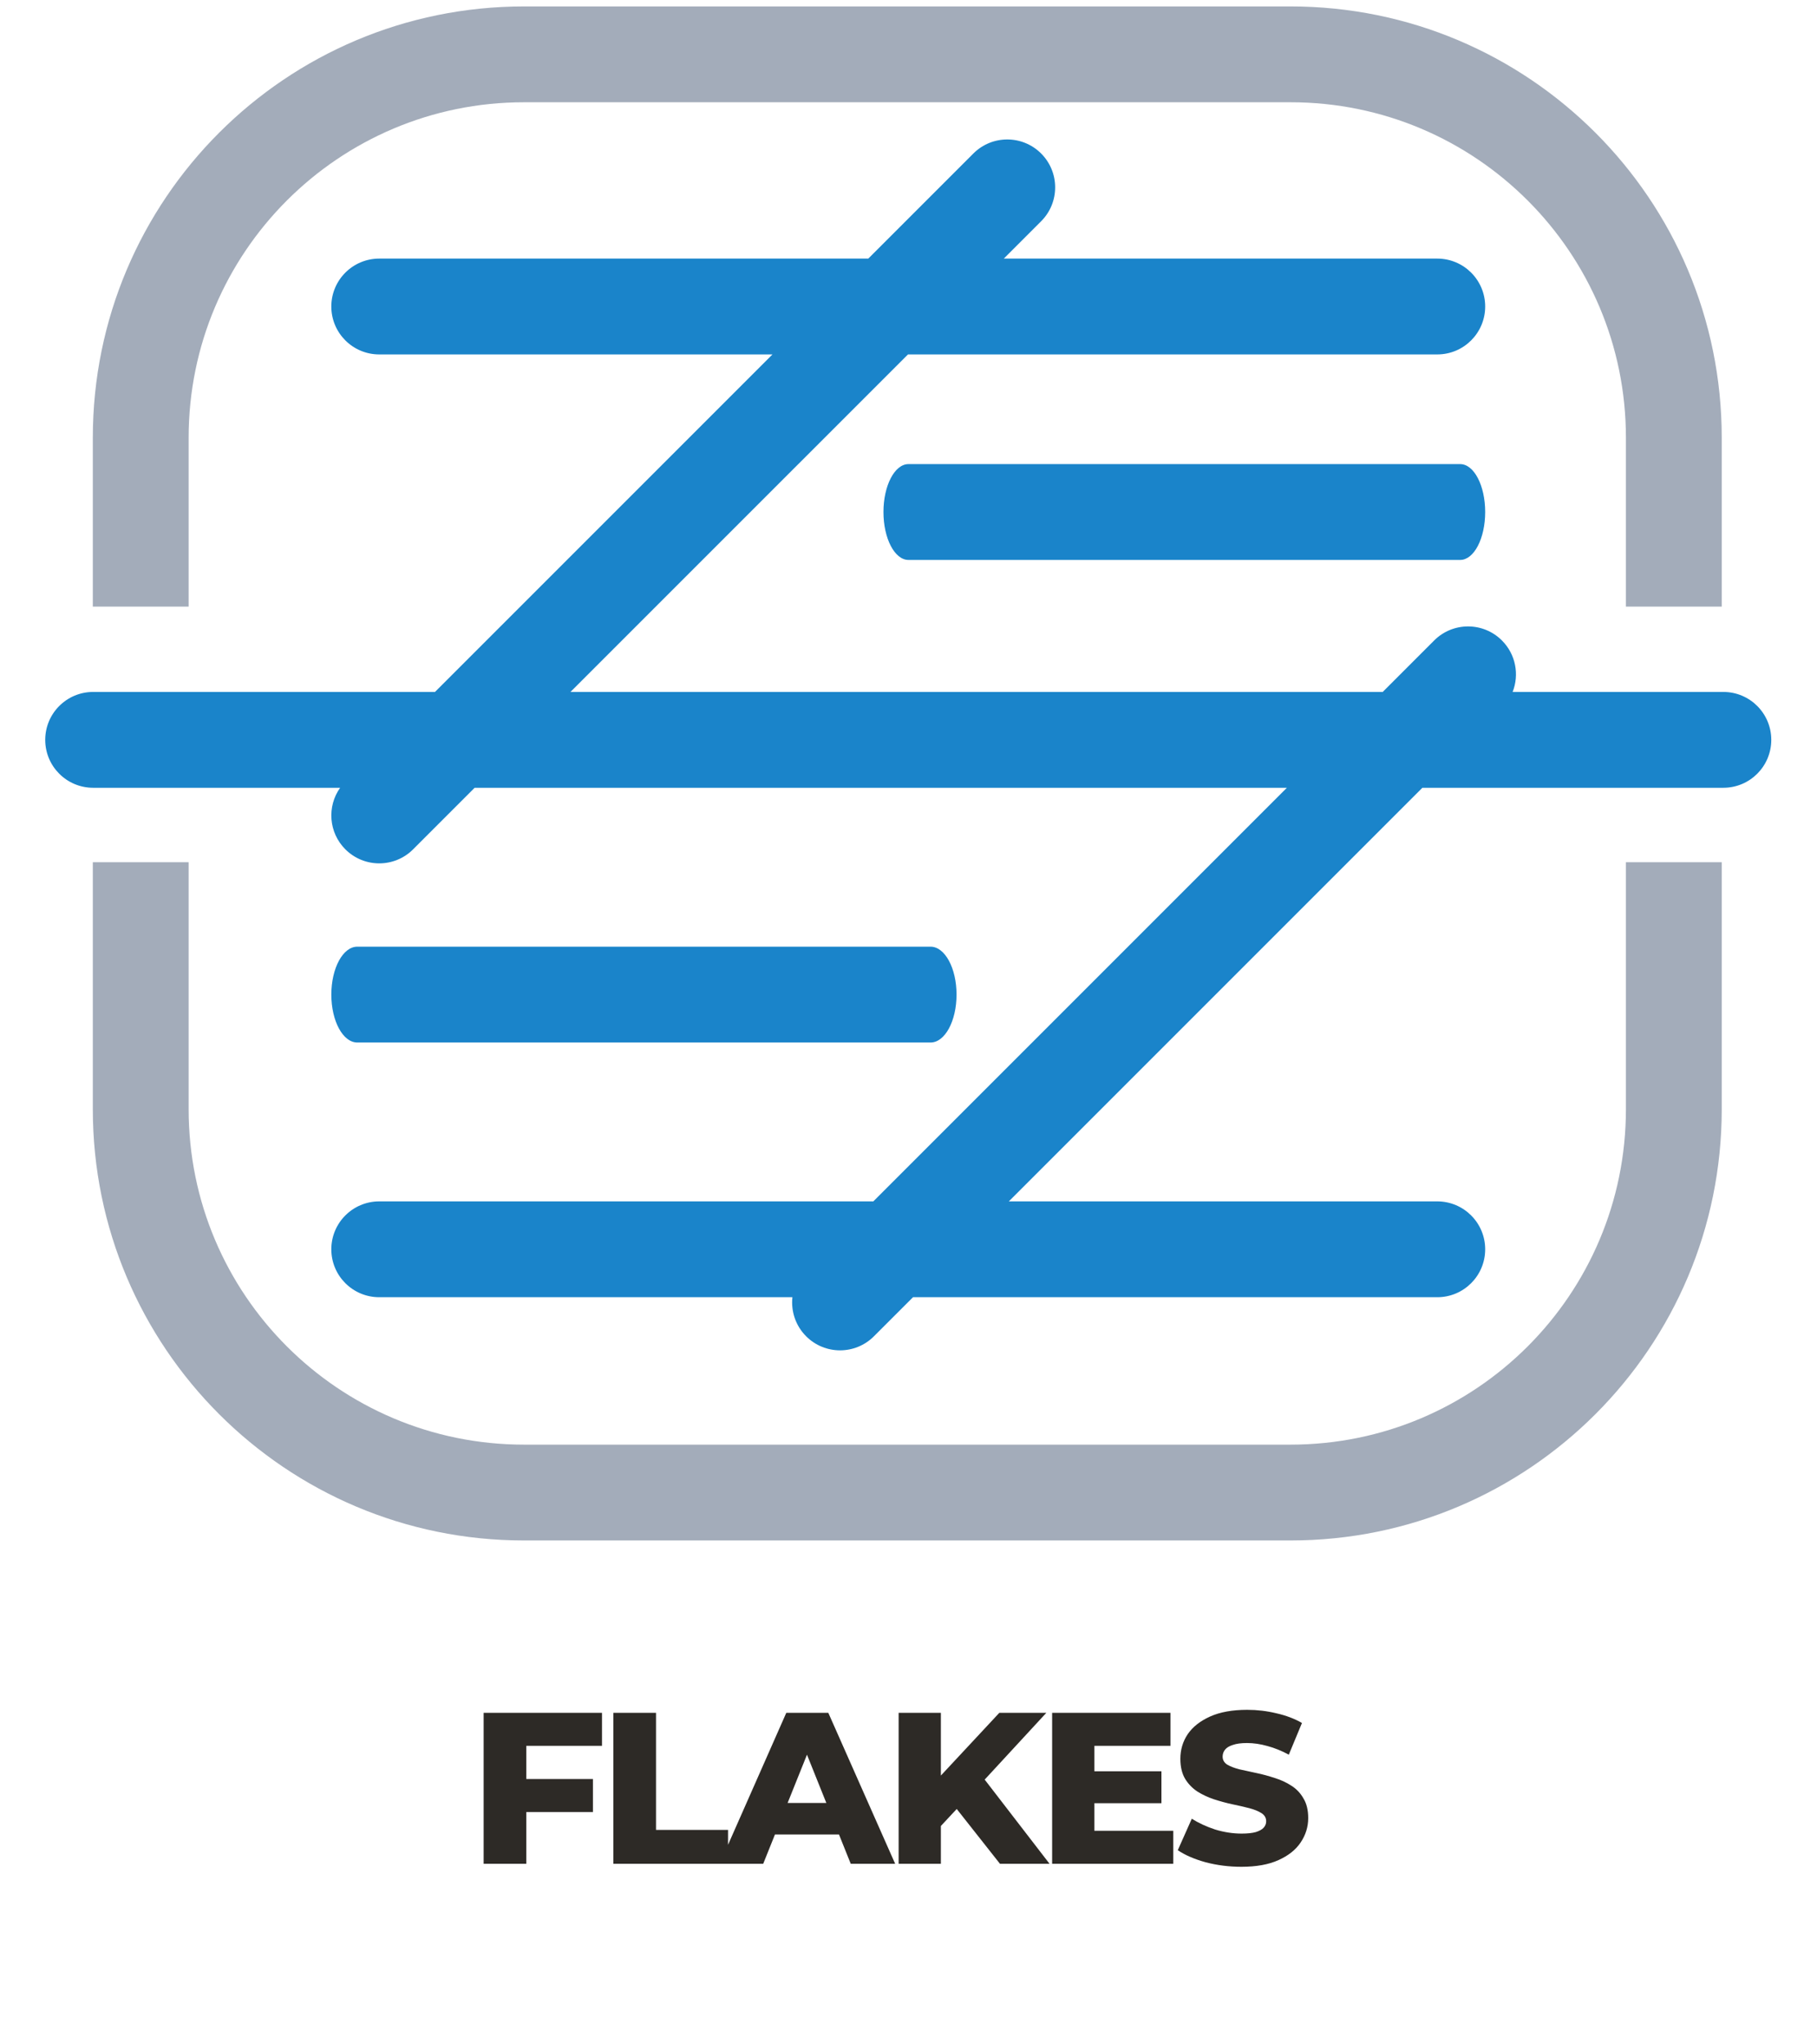 <svg width="128" height="144" viewBox="0 0 128 144" fill="none" xmlns="http://www.w3.org/2000/svg">
<path fill-rule="evenodd" clip-rule="evenodd" d="M121.289 42.727V30.828C121.289 14.052 107.689 0.453 90.914 0.453H36.914C20.138 0.453 6.539 14.052 6.539 30.828V42.727H13.289V30.828C13.289 17.78 23.866 7.203 36.914 7.203H90.914C103.961 7.203 114.539 17.78 114.539 30.828V42.727H121.289Z" fill="#A3ACBA"/>
<path fill-rule="evenodd" clip-rule="evenodd" d="M6.539 60.735L6.539 78.132C6.539 94.907 20.138 108.507 36.914 108.507L90.914 108.507C107.689 108.507 121.289 94.907 121.289 78.132L121.289 60.735L114.539 60.735L114.539 78.132C114.539 91.18 103.961 101.757 90.914 101.757L36.914 101.757C23.866 101.757 13.289 91.18 13.289 78.132L13.289 60.735L6.539 60.735Z" fill="#A3ACBA"/>
<path fill-rule="evenodd" clip-rule="evenodd" d="M73.343 15.585C74.661 14.267 74.661 12.13 73.343 10.812C72.025 9.494 69.888 9.494 68.57 10.812L61.167 18.215L26.715 18.215C24.851 18.215 23.34 19.726 23.34 21.59C23.34 23.454 24.851 24.965 26.715 24.965L54.417 24.965L30.642 48.739H6.561C4.697 48.739 3.186 50.25 3.186 52.114C3.186 53.978 4.697 55.489 6.561 55.489H23.96C23.026 56.807 23.149 58.644 24.329 59.825C25.648 61.143 27.784 61.143 29.102 59.825L33.438 55.489L90.656 55.489L61.522 84.623H26.715C24.851 84.623 23.34 86.134 23.34 87.998C23.34 89.862 24.851 91.373 26.715 91.373H55.822C55.716 92.354 56.038 93.374 56.791 94.126C58.109 95.445 60.246 95.445 61.564 94.126L64.318 91.373H101.25C103.114 91.373 104.625 89.862 104.625 87.998C104.625 86.134 103.114 84.623 101.25 84.623H71.068L100.202 55.489H121.404C123.268 55.489 124.779 53.978 124.779 52.114C124.779 50.25 123.268 48.739 121.404 48.739H106.558C107.036 47.527 106.785 46.093 105.804 45.113C104.486 43.795 102.349 43.795 101.031 45.113L97.406 48.739L40.188 48.739L63.963 24.965L101.25 24.965C103.114 24.965 104.625 23.454 104.625 21.59C104.625 19.726 103.114 18.215 101.25 18.215L70.713 18.215L73.343 15.585ZM104.625 36.065C104.625 37.929 103.837 39.44 102.865 39.44L63.996 39.44C63.024 39.44 62.236 37.929 62.236 36.065C62.236 34.201 63.024 32.69 63.996 32.69L102.865 32.69C103.837 32.69 104.625 34.201 104.625 36.065ZM67.384 70.057C67.384 71.921 66.565 73.432 65.555 73.432L25.169 73.432C24.159 73.432 23.341 71.921 23.341 70.057C23.341 68.193 24.159 66.682 25.169 66.682L65.555 66.682C66.565 66.682 67.384 68.193 67.384 70.057Z" fill="#1A84CA"/>
<path d="M36.864 125.311H41.77V127.635H36.864V125.311ZM37.077 131.28H34.07V120.649H42.408V122.972H37.077V131.28ZM43.207 131.28V120.649H46.214V128.895H51.287V131.28H43.207ZM50.697 131.28L55.39 120.649H58.352L63.06 131.28H59.931L56.256 122.122H57.44L53.765 131.28H50.697ZM53.264 129.214L54.038 126.997H59.233L60.007 129.214H53.264ZM65.993 128.926L65.826 125.554L70.397 120.649H73.708L69.152 125.584L67.481 127.331L65.993 128.926ZM63.305 131.28V120.649H66.281V131.28H63.305ZM70.443 131.28L66.98 126.891L68.939 124.795L73.936 131.28H70.443ZM76.882 124.764H81.818V127.012H76.882V124.764ZM77.094 128.956H82.653V131.28H74.118V120.649H82.456V122.972H77.094V128.956ZM87.45 131.492C86.579 131.492 85.739 131.386 84.929 131.173C84.129 130.951 83.476 130.667 82.97 130.323L83.957 128.106C84.433 128.409 84.98 128.662 85.597 128.865C86.225 129.057 86.848 129.154 87.466 129.154C87.881 129.154 88.215 129.118 88.468 129.047C88.721 128.966 88.903 128.865 89.015 128.743C89.136 128.612 89.197 128.46 89.197 128.288C89.197 128.045 89.085 127.852 88.863 127.711C88.64 127.569 88.351 127.453 87.997 127.361C87.643 127.27 87.248 127.179 86.812 127.088C86.387 126.997 85.957 126.88 85.522 126.739C85.096 126.597 84.706 126.415 84.352 126.192C83.998 125.959 83.709 125.66 83.486 125.296C83.264 124.921 83.152 124.45 83.152 123.883C83.152 123.246 83.324 122.668 83.669 122.152C84.023 121.636 84.549 121.221 85.248 120.907C85.947 120.593 86.817 120.436 87.86 120.436C88.559 120.436 89.242 120.517 89.911 120.679C90.589 120.831 91.192 121.059 91.718 121.362L90.791 123.595C90.285 123.322 89.784 123.119 89.288 122.987C88.792 122.846 88.311 122.775 87.845 122.775C87.43 122.775 87.096 122.82 86.843 122.911C86.59 122.992 86.407 123.104 86.296 123.246C86.185 123.387 86.129 123.549 86.129 123.732C86.129 123.964 86.235 124.152 86.448 124.294C86.671 124.425 86.959 124.537 87.314 124.628C87.678 124.709 88.073 124.795 88.498 124.886C88.934 124.977 89.364 125.093 89.789 125.235C90.225 125.367 90.619 125.549 90.974 125.782C91.328 126.005 91.612 126.303 91.824 126.678C92.047 127.042 92.158 127.503 92.158 128.06C92.158 128.678 91.981 129.25 91.627 129.776C91.283 130.293 90.761 130.708 90.062 131.022C89.374 131.335 88.503 131.492 87.45 131.492Z" fill="#2D2A26"/>
</svg>

